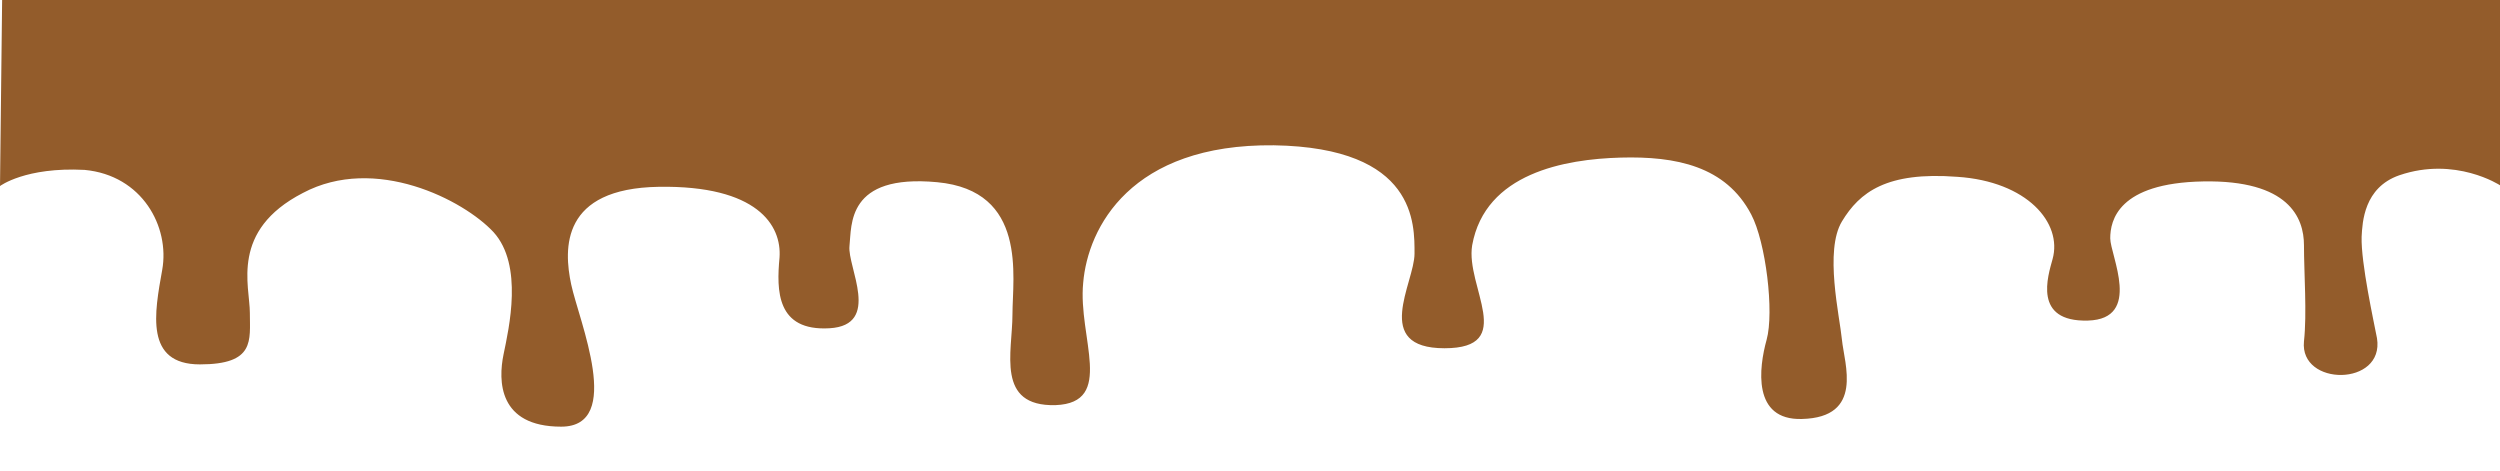<?xml version="1.0" encoding="UTF-8"?> <svg xmlns="http://www.w3.org/2000/svg" xmlns:xlink="http://www.w3.org/1999/xlink" version="1.1" id="Layer_1" x="0px" y="0px" viewBox="0 0 325.2 61.3" style="enable-background:new 0 0 325.2 61.3;" xml:space="preserve"> <style type="text/css"> .st0{fill:#935C2B;} .st1{filter:url(#Adobe_OpacityMaskFilter);} .st2{mask:url(#SVGID_1_);} .st3{filter:url(#Adobe_OpacityMaskFilter_00000066479663241590165600000005406587689152808381_);} .st4{mask:url(#SVGID_00000108306608981947561910000016309931852032278206_);} .st5{filter:url(#Adobe_OpacityMaskFilter_00000047750986077910741490000003369131566974964873_);} .st6{mask:url(#SVGID_00000150821266791810145900000000077546369795104438_);} .st7{filter:url(#Adobe_OpacityMaskFilter_00000065035208902008722170000015328525914443171715_);} .st8{mask:url(#SVGID_00000016784680120766504480000017357387325192619147_);} .st9{filter:url(#Adobe_OpacityMaskFilter_00000147182639553159099450000016648440120070259358_);} .st10{mask:url(#SVGID_00000093895112220660874920000014770780658348860336_);} .st11{filter:url(#Adobe_OpacityMaskFilter_00000167362117698456791100000009950157634625864887_);} .st12{mask:url(#SVGID_00000012472832980047938870000001316615417147751331_);} .st13{filter:url(#Adobe_OpacityMaskFilter_00000145770127000243702500000000295778030781012628_);} .st14{mask:url(#SVGID_00000030473430371255376160000007281223114167413178_);} .st15{filter:url(#Adobe_OpacityMaskFilter_00000078016810729906760550000016986176673052389012_);} .st16{mask:url(#SVGID_00000138543545465864075050000007420056069464997800_);} .st17{filter:url(#Adobe_OpacityMaskFilter_00000120552485816379743680000007948647621032605575_);} .st18{mask:url(#SVGID_00000179619205189446862510000004487066849877866175_);} .st19{filter:url(#Adobe_OpacityMaskFilter_00000051345349917698845840000009239893248134901677_);} .st20{mask:url(#SVGID_00000026139515420285394440000001034305530941664922_);} .st21{filter:url(#Adobe_OpacityMaskFilter_00000170996331400034440700000004702260445786184886_);} .st22{mask:url(#SVGID_00000046338258930337204120000001161680838987869602_);} .st23{filter:url(#Adobe_OpacityMaskFilter_00000047036474160470958050000015492124971980241801_);} .st24{mask:url(#SVGID_00000017512691408976182480000002692709271144573864_);} .st25{filter:url(#Adobe_OpacityMaskFilter_00000179611622873576891160000016563851110480936378_);} .st26{mask:url(#SVGID_00000178188948451661146980000006268634343358060190_);} .st27{filter:url(#Adobe_OpacityMaskFilter_00000146477000361855749560000006817015752783508636_);} .st28{mask:url(#SVGID_00000134221032823425339010000000996710897083994299_);} .st29{filter:url(#Adobe_OpacityMaskFilter_00000159435805943646265800000006123667645307101109_);} .st30{mask:url(#SVGID_00000181080510227082995740000016710831555919091114_);} .st31{filter:url(#Adobe_OpacityMaskFilter_00000147920833517001361640000004650682275397088397_);} .st32{mask:url(#SVGID_00000142865252455220600350000003631707403256947367_);} </style> <g> <path class="st0" d="M0.3-2l324.9,0v26.1c0,0-5.8-3.8-13.1-1.3c-4.6,1.6-4.8,6.1-4.9,8c-0.1,3.4,1.6,11.1,2,13.2 c1,6.3-10.1,6.3-9.5,0.4c0.4-3.6,0-8.9,0-12.5c0-3.6-2-8.5-13.1-8.3c-11.1,0.2-12.1,5.1-12.1,7.4c0,2.2,4.2,10.5-2.9,10.7 c-7.2,0.2-5.2-5.8-4.6-8c1.3-4.7-3.3-10.1-12.4-10.7c-9.2-0.7-12.7,2-15,5.8c-2.3,3.8-0.3,12.3,0,15.4c0.3,3.1,2.9,10.1-5.2,10.3 c-6.5,0.2-5.6-6.7-4.6-10.3c1-3.6-0.1-12.7-2-16.3c-3.3-6.3-9.8-7.6-17-7.4c-7.2,0.2-17.6,2-19.3,11.4c-0.9,5.4,5.9,13.4-3.6,13.4 c-9.5,0-3.9-8.5-3.9-12.3c0-3.8,0.3-13.8-18.3-14.1c-18.6-0.2-24.2,10.7-24.8,17.9c-0.7,7.1,4.2,15.6-3.6,15.9 c-7.8,0.2-5.6-6.9-5.6-11.8c0-4.9,2-16.1-9.8-17.2c-11.8-1.1-11.1,5.6-11.4,8.3c-0.3,2.7,4.2,10.3-2.6,10.7 c-6.9,0.4-6.9-4.9-6.5-9.2c0.3-4.2-2.9-9.4-15.7-9.2c-12.7,0.2-12.4,8-11.4,12.7c1,4.7,6.9,18.5-1.3,18.5c-8.2,0-8.2-6-7.5-9.4 c0.7-3.4,2.6-11.6-1.3-15.9c-3.9-4.2-15.4-10.1-24.8-5.1c-9.5,4.9-6.9,12.1-6.9,15.6c0,3.6,0.7,6.7-6.5,6.7 c-7.2,0-5.9-6.7-4.9-12.3c1-5.6-2.6-12.3-10.1-13C3.3,21.7,0,24.2,0,24.2L0.3-2z"></path> <g> <defs> <filter id="Adobe_OpacityMaskFilter" filterUnits="userSpaceOnUse" x="20.7" y="23.3" width="26.6" height="24.4"> <feFlood style="flood-color:white;flood-opacity:1" result="back"></feFlood> <feBlend in="SourceGraphic" in2="back" mode="normal"></feBlend> </filter> </defs> <mask maskUnits="userSpaceOnUse" x="20.7" y="23.3" width="26.6" height="24.4" id="SVGID_1_"> <g class="st1"> <image style="overflow:visible;" width="129" height="120" transform="matrix(0.24 0 0 0.24 18.477 21.068)"> </image> </g> </mask> <g class="st2"> <path class="st0" d="M47.3,23.4c0,0-8.7-0.1-13.3,6c-3.3,4.4-1.6,8.8-1.7,11c-0.1,1.7,0.8,6.1-3.4,6.9c-4.2,0.8-6.3-0.1-7.1-0.8 c-0.7-0.5-1.1-1.7-1.1-1.7c0.2,0.1,1.1,1.9,4.3,2.3c2.6,0.3,4.5-0.8,5-1.5c2.2-3.4,0.8-5.9,0.6-9.4c-0.2-3.6,0.4-6.5,4.3-9.5 C40.8,22.3,47.3,23.4,47.3,23.4z"></path> </g> </g> <g> <defs> <filter id="Adobe_OpacityMaskFilter_00000055667137245494231020000002002490746800398754_" filterUnits="userSpaceOnUse" x="102.5" y="23.1" width="20.3" height="19.6"> <feFlood style="flood-color:white;flood-opacity:1" result="back"></feFlood> <feBlend in="SourceGraphic" in2="back" mode="normal"></feBlend> </filter> </defs> <mask maskUnits="userSpaceOnUse" x="102.5" y="23.1" width="20.3" height="19.6" id="SVGID_00000146461698281366017420000006257496557587507101_"> <g style="filter:url(#Adobe_OpacityMaskFilter_00000055667137245494231020000002002490746800398754_);"> <image style="overflow:visible;" width="103" height="99" transform="matrix(0.24 0 0 0.24 100.317 21.068)"> </image> </g> </mask> <g style="mask:url(#SVGID_00000146461698281366017420000006257496557587507101_);"> <path class="st0" d="M102.5,40.9c0.5,0.5,1.5,2.1,5.3,1.8c3.9-0.2,4.3-3.4,3.7-5.2c-0.6-1.9-1.6-6.8-0.7-9.2 c1.1-2.9,3.8-4.5,7-4.7c3.2-0.1,5,0.1,5,0.1s-2.5-1.1-7.5-0.4c-4.9,0.6-6.9,2.6-6.9,5.3c0,2.7,1.5,7.3,1.5,9.4 c-0.1,2.1-0.7,3.4-2.7,3.6C105.2,41.8,104.5,41.6,102.5,40.9z"></path> </g> </g> <g> <defs> <filter id="Adobe_OpacityMaskFilter_00000051384610210466088390000007593489212813028284_" filterUnits="userSpaceOnUse" x="-1.5" y="19.6" width="28.6" height="27.5"> <feFlood style="flood-color:white;flood-opacity:1" result="back"></feFlood> <feBlend in="SourceGraphic" in2="back" mode="normal"></feBlend> </filter> </defs> <mask maskUnits="userSpaceOnUse" x="-1.5" y="19.6" width="28.6" height="27.5" id="SVGID_00000005266750168609732780000008694689477851886464_"> <g style="filter:url(#Adobe_OpacityMaskFilter_00000051384610210466088390000007593489212813028284_);"> <image style="overflow:visible;" width="137" height="132" transform="matrix(0.24 0 0 0.24 -3.603 17.468)"> </image> </g> </mask> <g style="mask:url(#SVGID_00000005266750168609732780000008694689477851886464_);"> <path class="st0" d="M-0.1,23c0,0,4-1.7,9.4-1.7c5.4,0,10.3,1.7,11.9,7.3c1.5,5.6,1.1,9.4,0.7,12.3c-0.4,2.9-0.3,5.2,2.3,5.9 c2.7,0.8,3.8-0.8,2.1-1.3c-1.7-0.5-2.8-1.1-2.9-2.6c-0.1-1.5,1.4-10.9-1.8-15.9s-6.6-7.9-12.9-7.5C2.4,20-1.5,21.4-1.5,21.4 L-0.1,23z"></path> </g> </g> <g> <defs> <filter id="Adobe_OpacityMaskFilter_00000008119707510596109570000004632590931318066582_" filterUnits="userSpaceOnUse" x="26.6" y="21.9" width="21.7" height="22.4"> <feFlood style="flood-color:white;flood-opacity:1" result="back"></feFlood> <feBlend in="SourceGraphic" in2="back" mode="normal"></feBlend> </filter> </defs> <mask maskUnits="userSpaceOnUse" x="26.6" y="21.9" width="21.7" height="22.4" id="SVGID_00000158007651492812261400000003315421742856714925_"> <g style="filter:url(#Adobe_OpacityMaskFilter_00000008119707510596109570000004632590931318066582_);"> <image style="overflow:visible;" width="108" height="110" transform="matrix(0.24 0 0 0.24 24.477 19.868)"> </image> </g> </mask> <g style="mask:url(#SVGID_00000158007651492812261400000003315421742856714925_);"> <path class="st0" d="M48.4,22.2c0,0-9.2-1.1-13.9,2.7c-4.7,3.8-5.1,7.3-4.4,13.1c0.7,5.8,0.1,6.4-1.9,6.2 c-2.1-0.2-1.5-1.7-0.9-3.7c0.7-2-0.2-8.5,2.5-12.5C32.3,24,38,20.8,48.4,22.2z"></path> </g> </g> <g> <defs> <filter id="Adobe_OpacityMaskFilter_00000058563774063610074090000008803432882245674383_" filterUnits="userSpaceOnUse" x="69.1" y="23.2" width="15.2" height="31"> <feFlood style="flood-color:white;flood-opacity:1" result="back"></feFlood> <feBlend in="SourceGraphic" in2="back" mode="normal"></feBlend> </filter> </defs> <mask maskUnits="userSpaceOnUse" x="69.1" y="23.2" width="15.2" height="31" id="SVGID_00000061449619941701862950000015559379450218872711_"> <g style="filter:url(#Adobe_OpacityMaskFilter_00000058563774063610074090000008803432882245674383_);"> <image style="overflow:visible;" width="81" height="147" transform="matrix(0.24 0 0 0.24 66.957 21.068)"> </image> </g> </mask> <g style="mask:url(#SVGID_00000061449619941701862950000015559379450218872711_);"> <path class="st0" d="M84.3,23.4c0,0-7.2-0.5-10.4,3.4c-3.3,3.9-3.4,7.7-1.3,15.5s2.5,10.5-0.2,11.5c-2.6,1-3.3-0.4-3.3-0.6 s-0.1-1.4,1.3-1.6c1.4-0.3,2.4-0.7,2-2.3c-0.4-1.6-2.3-9.9-1.9-14.4C71,30.3,71.8,22,84.3,23.4z"></path> </g> </g> <g> <defs> <filter id="Adobe_OpacityMaskFilter_00000121978948900059835240000008475503649705175433_" filterUnits="userSpaceOnUse" x="88.6" y="23.4" width="15.3" height="15.5"> <feFlood style="flood-color:white;flood-opacity:1" result="back"></feFlood> <feBlend in="SourceGraphic" in2="back" mode="normal"></feBlend> </filter> </defs> <mask maskUnits="userSpaceOnUse" x="88.6" y="23.4" width="15.3" height="15.5" id="SVGID_00000028310983165766500410000007347781862872212411_"> <g style="filter:url(#Adobe_OpacityMaskFilter_00000121978948900059835240000008475503649705175433_);"> <image style="overflow:visible;" width="82" height="82" transform="matrix(0.24 0 0 0.24 86.397 21.308)"> </image> </g> </mask> <g style="mask:url(#SVGID_00000028310983165766500410000007347781862872212411_);"> <path class="st0" d="M88.6,23.5c0,0,8.3,0.7,11.8,4.3c3.5,3.6,2.1,8.1,1.9,9.1c-0.2,1-0.2,2.1,0.6,2c0.9,0,1.4-3.4,0.5-6.8 c-0.9-3.4-2-6.2-10-8.3C91,23.2,88.6,23.5,88.6,23.5z"></path> </g> </g> <g> <defs> <filter id="Adobe_OpacityMaskFilter_00000157286234340587366620000015410240807699703190_" filterUnits="userSpaceOnUse" x="104.1" y="22.4" width="17.8" height="19.3"> <feFlood style="flood-color:white;flood-opacity:1" result="back"></feFlood> <feBlend in="SourceGraphic" in2="back" mode="normal"></feBlend> </filter> </defs> <mask maskUnits="userSpaceOnUse" x="104.1" y="22.4" width="17.8" height="19.3" id="SVGID_00000046340327077266734800000014823698410478011537_"> <g style="filter:url(#Adobe_OpacityMaskFilter_00000157286234340587366620000015410240807699703190_);"> <image style="overflow:visible;" width="92" height="97" transform="matrix(0.24 0 0 0.24 101.997 20.348)"> </image> </g> </mask> <g style="mask:url(#SVGID_00000046340327077266734800000014823698410478011537_);"> <path class="st0" d="M122,22.8c0,0-6.5-0.9-10.3,1.1c-3.8,2.1-4.2,4-3.2,8.5c1,4.5,1.9,7.6-0.1,8.6c-2,1.1-3.6,0.6-4-0.1 c-0.5-0.8,0-1.6,0.7-1.8c1.3-0.4,2.3,0.2,2.7-0.2c0.4-0.4,0.6-2.4-0.4-5.5c-1-3.1-0.9-8.1,3.3-9.8 C114.7,21.9,119.9,22.2,122,22.8z"></path> </g> </g> <g> <defs> <filter id="Adobe_OpacityMaskFilter_00000091723048958744800120000009253438609146328991_" filterUnits="userSpaceOnUse" x="132.4" y="0" width="32.8" height="51.5"> <feFlood style="flood-color:white;flood-opacity:1" result="back"></feFlood> <feBlend in="SourceGraphic" in2="back" mode="normal"></feBlend> </filter> </defs> <mask maskUnits="userSpaceOnUse" x="132.4" y="0" width="32.8" height="51.5" id="SVGID_00000168107551637750149860000007404602613917847725_"> <g style="filter:url(#Adobe_OpacityMaskFilter_00000091723048958744800120000009253438609146328991_);"> <image style="overflow:visible;" width="154" height="232" transform="matrix(0.24 0 0 0.24 130.317 -2.212)"> </image> </g> </mask> <g style="mask:url(#SVGID_00000168107551637750149860000007404602613917847725_);"> <path class="st0" d="M165.3,0c0,0-12.1,17.9-18.3,21.8c-6.2,4-9,9.1-8,15.6c1,6.5,2.6,11-0.1,13.1s-5.9,0.4-6.1,0 c-0.2-0.5-0.9-1.5,0.4-2.6c1.3-1.1,3,0.1,3.7-0.2c0.7-0.3,2.3-0.4,2-2.7c-0.3-2.3-3.3-10.3-0.6-15.9c2.7-5.6,6.4-7.5,12.8-9.5 C157.5,17.5,164-0.1,165.3,0z"></path> </g> </g> <g> <defs> <filter id="Adobe_OpacityMaskFilter_00000021817487346303716960000001094421968445503886_" filterUnits="userSpaceOnUse" x="182.8" y="19.6" width="28.2" height="25"> <feFlood style="flood-color:white;flood-opacity:1" result="back"></feFlood> <feBlend in="SourceGraphic" in2="back" mode="normal"></feBlend> </filter> </defs> <mask maskUnits="userSpaceOnUse" x="182.8" y="19.6" width="28.2" height="25" id="SVGID_00000044864845529975851630000002486621383943970438_"> <g style="filter:url(#Adobe_OpacityMaskFilter_00000021817487346303716960000001094421968445503886_);"> <image style="overflow:visible;" width="135" height="122" transform="matrix(0.24 0 0 0.24 180.717 17.468)"> </image> </g> </mask> <g style="mask:url(#SVGID_00000044864845529975851630000002486621383943970438_);"> <path class="st0" d="M211,19.7c0,0-12.2-0.5-17.8,5.6c-5.6,6.1-3.5,9.9-2.6,12.4c0.9,2.5,2.5,6.5-3.3,6.8 c-5.8,0.3-4.9-3.4-2.9-3.4c2,0.1,5.2,0,5.3-0.9c0.2-0.9-2.6-3.3-2.4-6.6s1.8-7.9,6.5-11.2S209.4,19.6,211,19.7z"></path> </g> </g> <g> <defs> <filter id="Adobe_OpacityMaskFilter_00000101088898281074672310000000548851115249210512_" filterUnits="userSpaceOnUse" x="229.9" y="22.1" width="22.5" height="31"> <feFlood style="flood-color:white;flood-opacity:1" result="back"></feFlood> <feBlend in="SourceGraphic" in2="back" mode="normal"></feBlend> </filter> </defs> <mask maskUnits="userSpaceOnUse" x="229.9" y="22.1" width="22.5" height="31" id="SVGID_00000020387403133892666790000011109367484781883803_"> <g style="filter:url(#Adobe_OpacityMaskFilter_00000101088898281074672310000000548851115249210512_);"> <image style="overflow:visible;" width="111" height="147" transform="matrix(0.24 0 0 0.24 227.757 19.868)"> </image> </g> </mask> <g style="mask:url(#SVGID_00000020387403133892666790000011109367484781883803_);"> <path class="st0" d="M252.4,22.2c0,0-10.4-0.1-13.5,4.2c-3,4.3-2.1,10.8-1.1,16.1c0.9,5.3,0.6,9.1-3.1,10.2 c-3.7,1.1-4.9-0.5-4.8-1.7c0.1-1.2,1-2,2.8-2c1.8,0,3.1-0.5,3.3-1.8c0.1-1.3-0.3-8.8,0.1-14.4C236.5,26.4,239.1,21.2,252.4,22.2z "></path> </g> </g> <g> <defs> <filter id="Adobe_OpacityMaskFilter_00000027598994170917333850000006143589670512238517_" filterUnits="userSpaceOnUse" x="266.9" y="21.9" width="26.5" height="19.5"> <feFlood style="flood-color:white;flood-opacity:1" result="back"></feFlood> <feBlend in="SourceGraphic" in2="back" mode="normal"></feBlend> </filter> </defs> <mask maskUnits="userSpaceOnUse" x="266.9" y="21.9" width="26.5" height="19.5" id="SVGID_00000068667193941357982240000001643795366717122725_"> <g style="filter:url(#Adobe_OpacityMaskFilter_00000027598994170917333850000006143589670512238517_);"> <image style="overflow:visible;" width="128" height="99" transform="matrix(0.24 0 0 0.24 264.717 19.868)"> </image> </g> </mask> <g style="mask:url(#SVGID_00000068667193941357982240000001643795366717122725_);"> <path class="st0" d="M293.4,23.7c0,0-6-1.8-13.2,0.1c-7.2,1.9-7.6,4.8-7.6,7.1c0,2.3,2.4,5.6,2.2,7.5c-0.2,1.8-2.6,3-4,3.1 c-1.4,0-4.5-0.9-3.7-2.8c0.7-1.9,2.5-1.7,3.6-1.6c1.1,0,2.7-0.8,1.9-2.7c-0.8-1.9-3.6-6.5,1.2-9.7 C278.4,21.4,288.8,21,293.4,23.7z"></path> </g> </g> <g> <defs> <filter id="Adobe_OpacityMaskFilter_00000006702954772644084970000007056538819258967735_" filterUnits="userSpaceOnUse" x="300.6" y="20.8" width="29.7" height="27"> <feFlood style="flood-color:white;flood-opacity:1" result="back"></feFlood> <feBlend in="SourceGraphic" in2="back" mode="normal"></feBlend> </filter> </defs> <mask maskUnits="userSpaceOnUse" x="300.6" y="20.8" width="29.7" height="27" id="SVGID_00000101822464829302633950000012835684401733858462_"> <g style="filter:url(#Adobe_OpacityMaskFilter_00000006702954772644084970000007056538819258967735_);"> <image style="overflow:visible;" width="141" height="130" transform="matrix(0.24 0 0 0.24 298.557 18.668)"> </image> </g> </mask> <g style="mask:url(#SVGID_00000101822464829302633950000012835684401733858462_);"> <path class="st0" d="M325.8,23.7c0,0-4.4-2.6-9.7-2.3c-5.3,0.3-8.4,1.2-10.1,5.1c-1.7,3.9-0.3,10.2,0.4,14c0.7,3.8,2.1,5.9-1.3,7 c-3.4,1-4.9-0.6-4.5-2c0.3-1.3,1.6-1.6,2.5-1.3c0.9,0.3,1.9-0.2,1.2-1.9c-0.7-1.7-3.8-10.9-0.1-16.2c3.7-5.3,12.7-7,22-3.4 C335.6,26.4,325.8,23.7,325.8,23.7z"></path> </g> </g> <g> <defs> <filter id="Adobe_OpacityMaskFilter_00000018958112362153362140000004952147555852313006_" filterUnits="userSpaceOnUse" x="25.9" y="14.6" width="38.1" height="6.9"> <feFlood style="flood-color:white;flood-opacity:1" result="back"></feFlood> <feBlend in="SourceGraphic" in2="back" mode="normal"></feBlend> </filter> </defs> <mask maskUnits="userSpaceOnUse" x="25.9" y="14.6" width="38.1" height="6.9" id="SVGID_00000162318167984752941630000014267710344719426236_"> <g style="filter:url(#Adobe_OpacityMaskFilter_00000018958112362153362140000004952147555852313006_);"> <image style="overflow:visible;" width="177" height="47" transform="matrix(0.24 0 0 0.24 23.757 12.428)"> </image> </g> </mask> <g style="mask:url(#SVGID_00000162318167984752941630000014267710344719426236_);"> <path class="st0" d="M64,21.6c0,0-2.8-7.3-25.8-6.9C27.9,14.8,25.9,21,25.9,21s-0.8-1.5,5.6-2.1C38,18.3,54.8,17.9,64,21.6z"></path> </g> </g> <g> <defs> <filter id="Adobe_OpacityMaskFilter_00000052791769518367026790000000018041981949406592_" filterUnits="userSpaceOnUse" x="109.1" y="19.8" width="27.5" height="14.5"> <feFlood style="flood-color:white;flood-opacity:1" result="back"></feFlood> <feBlend in="SourceGraphic" in2="back" mode="normal"></feBlend> </filter> </defs> <mask maskUnits="userSpaceOnUse" x="109.1" y="19.8" width="27.5" height="14.5" id="SVGID_00000034080438003584283070000007464027299750583941_"> <g style="filter:url(#Adobe_OpacityMaskFilter_00000052791769518367026790000000018041981949406592_);"> <image style="overflow:visible;" width="132" height="78" transform="matrix(0.24 0 0 0.24 107.037 17.708)"> </image> </g> </mask> <g style="mask:url(#SVGID_00000034080438003584283070000007464027299750583941_);"> <path class="st0" d="M109.1,22.1c0,0,6.7-3.6,19.1-1.7c12.3,1.9,7.6,14,7.6,14s1.1-8.2-5.9-10.7C122.9,21.2,117.5,21,109.1,22.1z "></path> </g> </g> <g> <defs> <filter id="Adobe_OpacityMaskFilter_00000014615166031114073950000014566531446081607606_" filterUnits="userSpaceOnUse" x="203.5" y="16.6" width="30.7" height="18.9"> <feFlood style="flood-color:white;flood-opacity:1" result="back"></feFlood> <feBlend in="SourceGraphic" in2="back" mode="normal"></feBlend> </filter> </defs> <mask maskUnits="userSpaceOnUse" x="203.5" y="16.6" width="30.7" height="18.9" id="SVGID_00000172405739557845123400000004111226797616377260_"> <g style="filter:url(#Adobe_OpacityMaskFilter_00000014615166031114073950000014566531446081607606_);"> <image style="overflow:visible;" width="146" height="96" transform="matrix(0.24 0 0 0.24 201.357 14.588)"> </image> </g> </mask> <g style="mask:url(#SVGID_00000172405739557845123400000004111226797616377260_);"> <path class="st0" d="M203.5,18.5c12.6-3.8,18.8-0.8,22.7,0.8c12.9,5,6.4,16.3,6.4,16.3s3.6-9-7.3-13.6 C214.5,17.3,203.5,18.5,203.5,18.5z"></path> </g> </g> <g> <defs> <filter id="Adobe_OpacityMaskFilter_00000096741956082638152450000001316785451699254434_" filterUnits="userSpaceOnUse" x="254" y="16.8" width="51.5" height="8"> <feFlood style="flood-color:white;flood-opacity:1" result="back"></feFlood> <feBlend in="SourceGraphic" in2="back" mode="normal"></feBlend> </filter> </defs> <mask maskUnits="userSpaceOnUse" x="254" y="16.8" width="51.5" height="8" id="SVGID_00000132067787186801021670000012554046036269195906_"> <g style="filter:url(#Adobe_OpacityMaskFilter_00000096741956082638152450000001316785451699254434_);"> <image style="overflow:visible;" width="233" height="51" transform="matrix(0.24 0 0 0.24 251.757 14.588)"> </image> </g> </mask> <g style="mask:url(#SVGID_00000132067787186801021670000012554046036269195906_);"> <path class="st0" d="M254,18.5l39.8-1.7c0,0,13.7,1.7,11.5,4.4c-2.2,2.7-0.6-1.1-7.3-1.1c-6.7,0-16.5-2.5-21.6,3.1 C271.3,28.6,276.4,18.9,254,18.5z"></path> </g> </g> </g> </svg> 